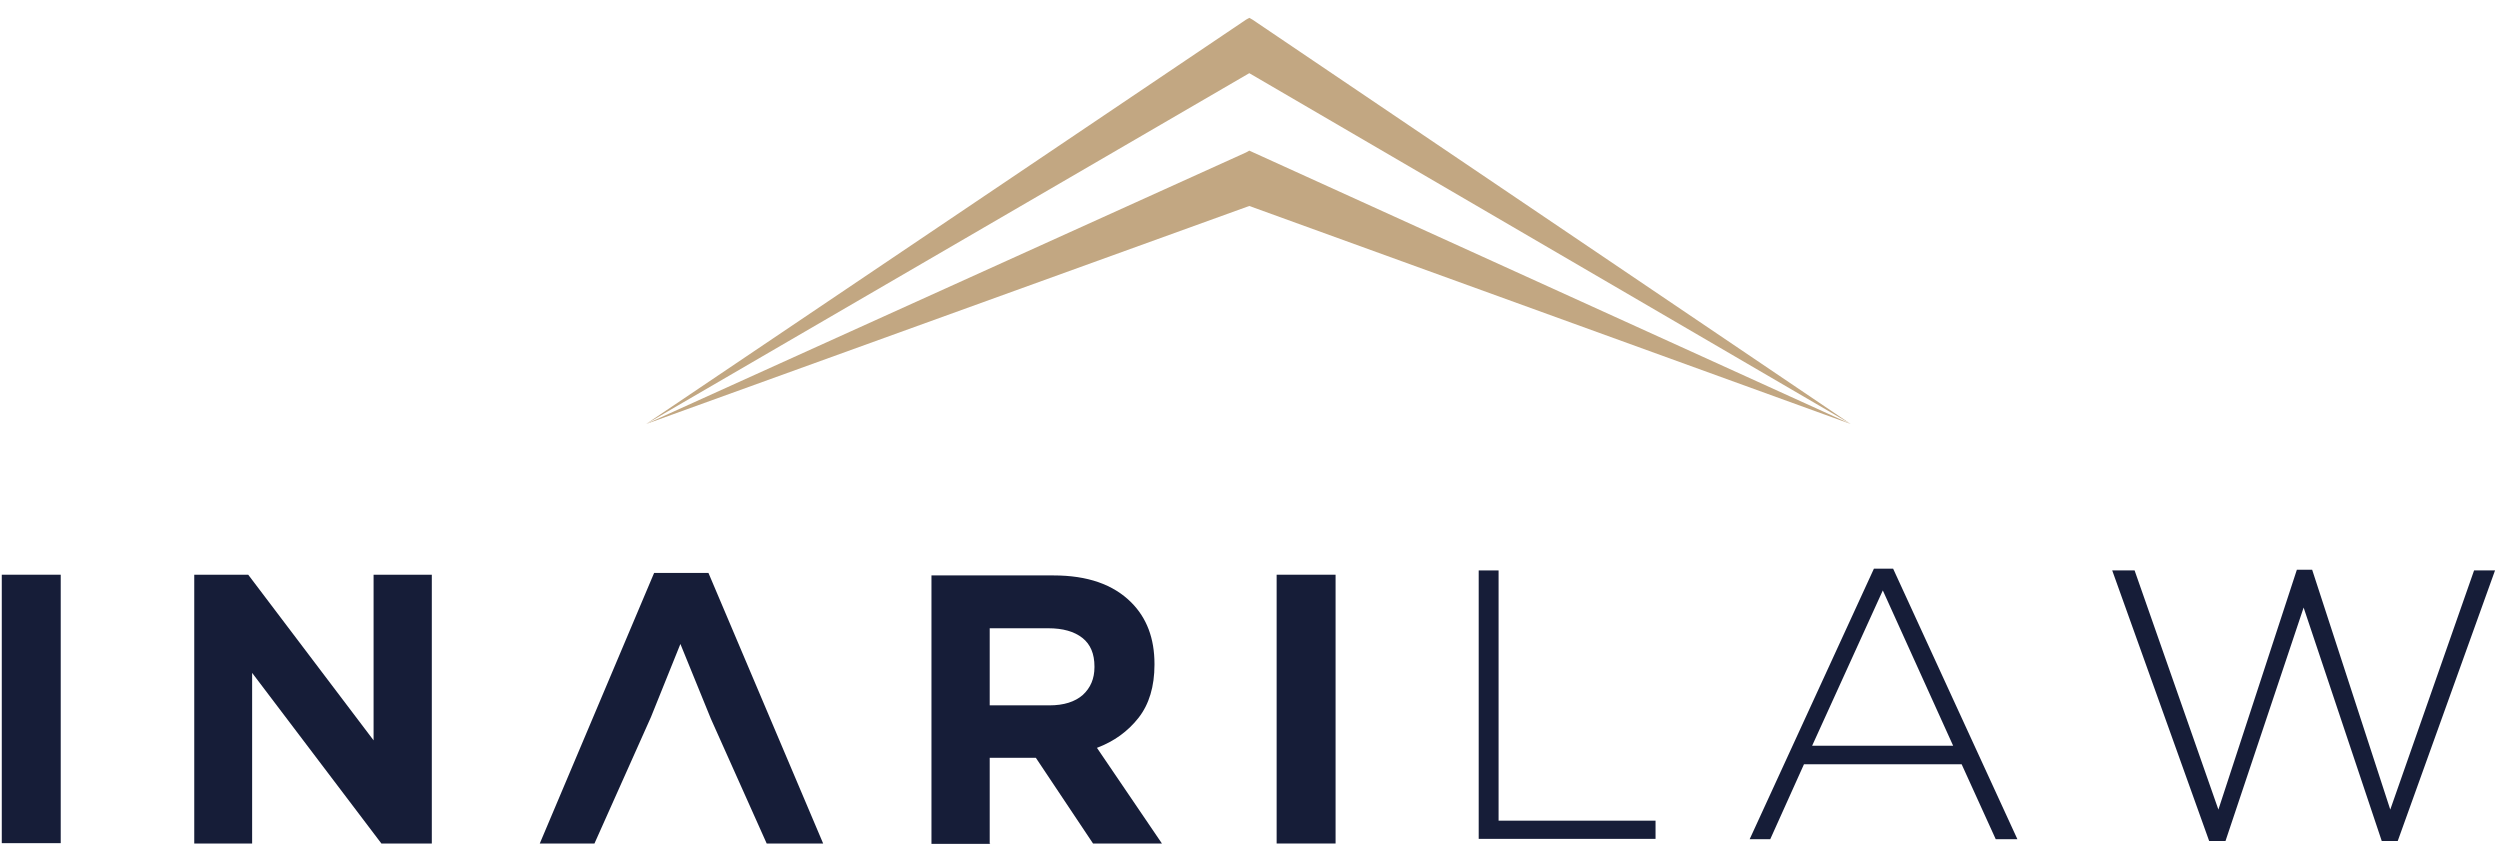 <svg width="263" height="89" viewBox="0 0 263 89" fill="none" xmlns="http://www.w3.org/2000/svg">
<path d="M6.388 60.46H0.187V88.7H6.388V60.46Z" fill="#161D38"/>
<path d="M26.524 70.787L40.123 88.737H45.427V60.46H39.301V77.884L26.113 60.46H20.435V88.737H26.524V70.787Z" fill="#161D38"/>
<path d="M68.813 60.272L56.784 88.737H62.537L68.477 75.444L71.578 67.745L74.791 75.631L80.656 88.737H86.596L74.529 60.272H68.813Z" fill="#161D38"/>
<path d="M104.117 88.737V79.724H108.973L114.988 88.737H122.235L115.399 78.673C117.192 77.997 118.649 76.945 119.77 75.519C120.89 74.091 121.451 72.214 121.451 69.923V69.848C121.451 67.144 120.629 65.004 119.022 63.389C117.117 61.474 114.39 60.535 110.841 60.535H97.99V88.775H104.191L104.117 88.737ZM104.117 66.093H110.281C111.812 66.093 113.008 66.431 113.867 67.107C114.726 67.783 115.137 68.796 115.137 70.111V70.186C115.137 71.388 114.726 72.364 113.904 73.115C113.083 73.829 111.924 74.204 110.393 74.204H104.117V66.093Z" fill="#161D38"/>
<path d="M140.503 60.46H134.302V88.737H140.503V60.46Z" fill="#161D38"/>
<path d="M157.651 60.009H155.559V86.334V88.249H174.163V86.334H157.651V60.009Z" fill="#161D38"/>
<path d="M197.138 59.822L184.063 88.287H186.229L189.778 80.4H206.365L209.952 88.287H212.231L199.155 59.822H197.138ZM190.638 78.448L198.072 62.112L205.469 78.448H190.638Z" fill="#161D38"/>
<path d="M234.122 88.474L242.341 63.915L250.56 88.474H252.241L262.477 60.009H260.273L251.456 85.169L243.238 59.934H241.631L233.375 85.169L224.559 60.009H222.205L232.404 88.474H234.122Z" fill="#161D38"/>
<path d="M131.425 1.878L131.089 2.065L67.954 44.613L131.425 7.698L194.71 44.613L131.761 2.065L131.425 1.878Z" fill="#C2A782"/>
<path d="M131.089 16.035L67.954 44.613L131.425 21.668L194.71 44.613L131.425 15.847L131.089 16.035Z" fill="#C2A782"/>
</svg>
